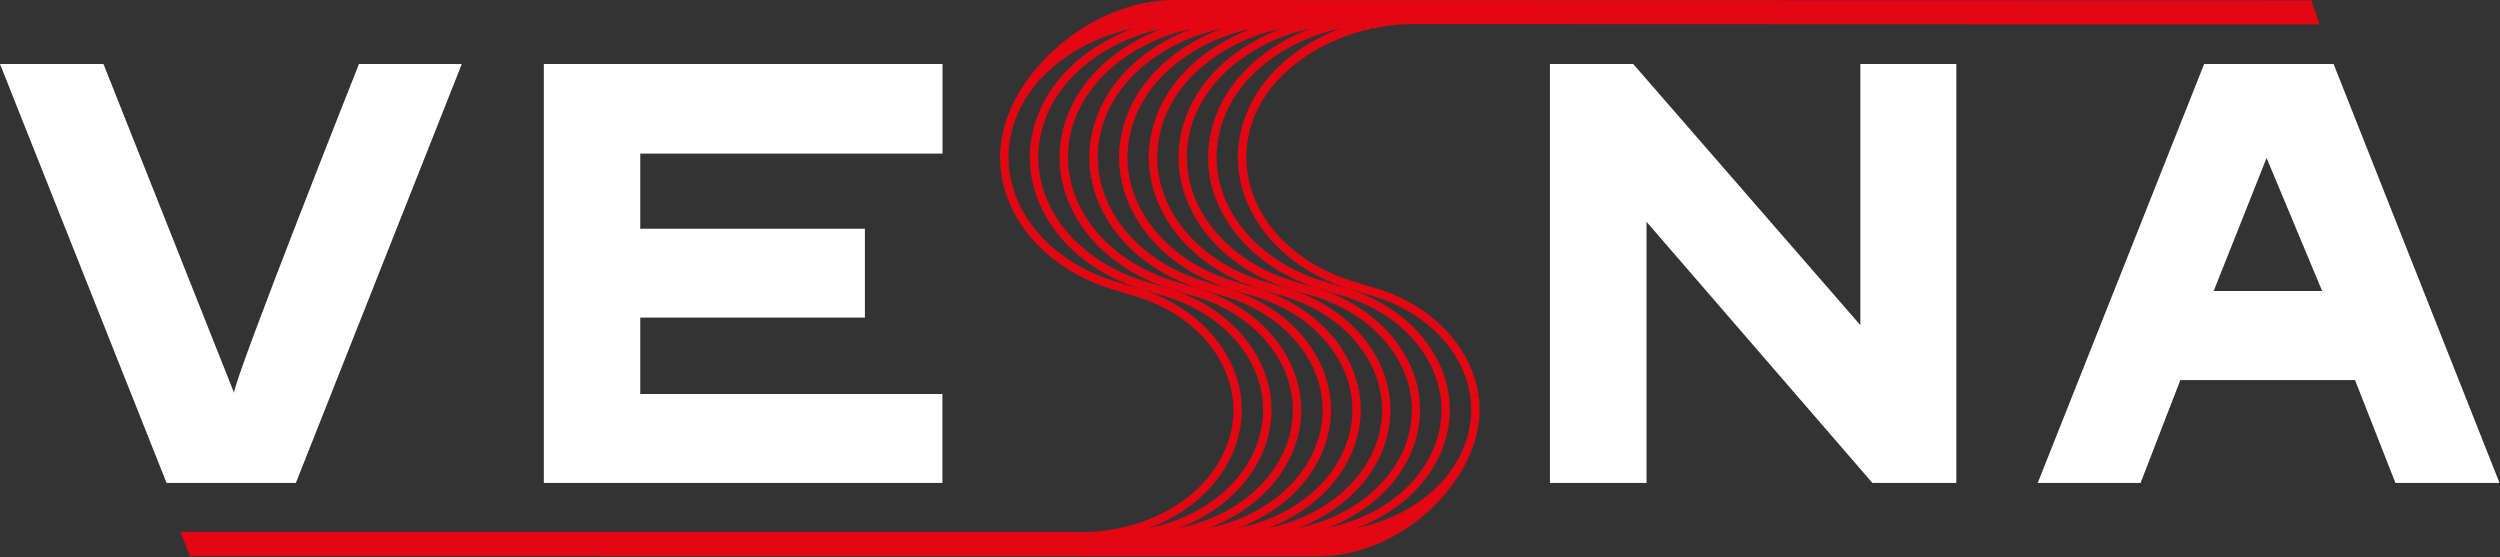 <?xml version="1.0" encoding="utf-8"?>
<!-- Generator: Adobe Illustrator 24.0.3, SVG Export Plug-In . SVG Version: 6.00 Build 0)  -->
<svg version="1.1" id="Layer_1" xmlns="http://www.w3.org/2000/svg" xmlns:xlink="http://www.w3.org/1999/xlink" x="0px" y="0px"
	 viewBox="0 0 1597 356" style="enable-background:new 0 0 1597 356;" xml:space="preserve">
<rect x="0" y="0" width="1597" height="356" fill="#333333" stroke="none"/>
<style type="text/css">
	.st0{fill:#FFFFFF;}
	.st1{fill:#E30613;}
</style>
<g>
	<g>
		<path class="st0" d="M66.1,40.9l83.4,210c1.2-12.1,79.8-210,79.8-210H295L189,308.5h-82.6L0,40.9H66.1z"/>
		<path class="st0" d="M602.1,98.1H409v48h143.5v56.8H409v48.8h193v56.8H347.4V40.9h254.7V98.1z"/>
		<path class="st0" d="M1188.4,207.7V40.9h61.3v267.6h-53.6l-144.3-166.8v166.8h-61.7V40.9h53.2L1188.4,207.7z"/>
		<path class="st0" d="M1490.7,40.9l106,267.6h-66.5l-25.8-65.7h-111.6l-25.4,65.7h-65.7L1408,40.9H1490.7z M1414.1,185.9h69.3
			l-35.5-85L1414.1,185.9z"/>
	</g>
	<path class="st1" d="M902.6,15.4c2.6,0,579.2,0.2,579.2,0.2l-5.3-15.4c0,0-723.2-0.2-725.8-0.2c-48.5,0-92.5,36.2-106.8,73.7
		c-8.9,23.2-6,47.8,8.1,69.3c13.4,20.4,35.7,35.7,62.6,43l4.5,1.5c24.9,6.2,45.4,19.7,57.5,38.2c12.1,18.3,14.6,39.3,7,59
		c-12.6,33-50.2,55.2-93.4,55.2c-1.7,0-3.4,0-5.2-0.1H115.2l6.2,15.4c0,0,718.9,0.1,720.7,0.1c45.5,0,85-33.6,98.4-68.7
		c8.2-21.4,5.5-44.1-7.5-63.9c-12.9-19.6-34.5-34-60.5-40.4l-4.5-1.5c-25.7-7-46.9-21.5-59.6-40.8c-13.1-20-15.8-42.8-7.6-64.4
		C814.4,40.1,858.5,15.4,902.6,15.4z M784.9,142.9c13.4,20.4,35.7,35.7,62.6,43l4.5,1.5c24.9,6.2,45.4,19.7,57.5,38.2
		c12.1,18.3,14.6,39.3,7,59c-10.1,26.5-36.2,45.9-68.4,52.6c25.5-9.7,45.6-27.7,54.4-50.7c8.2-21.4,5.5-44.1-7.5-63.9
		c-12.9-19.6-34.5-34-60.5-40.4l-4.5-1.5c-25.7-7-46.9-21.5-59.6-40.8c-13.1-20-15.8-42.8-7.6-64.4c10.8-28.3,39.7-49.8,74.5-57.3
		c-28.3,10.6-51,30.4-60.5,55.4C767.9,96.9,770.8,121.5,784.9,142.9z M800.1,222.7c-12.9-19.6-34.5-34-60.5-40.4l-4.5-1.5
		c-25.7-7-46.9-21.5-59.6-40.8c-13.1-20-15.8-42.8-7.6-64.4c10.8-28.3,39.7-49.8,74.5-57.3c-28.3,10.6-51,30.4-60.5,55.4
		c-8.9,23.2-6,47.8,8.1,69.3c13.4,20.4,35.7,35.7,62.6,43l4.5,1.5c24.9,6.2,45.4,19.7,57.5,38.2c12.1,18.3,14.6,39.3,7,59
		c-10.1,26.5-36.2,45.9-68.4,52.6c25.5-9.7,45.6-27.7,54.4-50.7C815.8,265.2,813.1,242.5,800.1,222.7z M826.6,286.6
		c8.2-21.4,5.5-44.1-7.5-63.9c-12.9-19.6-34.5-34-60.5-40.4l-4.5-1.5c-25.7-7-46.9-21.5-59.6-40.8c-13.1-20-15.8-42.8-7.6-64.4
		c10.8-28.3,39.7-49.8,74.5-57.3c-28.3,10.6-51,30.4-60.5,55.4c-8.9,23.2-6,47.8,8.1,69.3c13.4,20.4,35.7,35.7,62.6,43l4.5,1.5
		c24.9,6.2,45.3,19.7,57.5,38.2c12.1,18.3,14.6,39.3,7,59c-10.1,26.4-36.2,45.9-68.4,52.6C797.8,327.6,817.8,309.6,826.6,286.6z
		 M845.6,286.6c8.2-21.4,5.5-44.1-7.5-63.9c-12.9-19.6-34.5-34-60.5-40.4l-4.5-1.5c-25.7-7-46.9-21.5-59.6-40.8
		c-13.1-20-15.8-42.8-7.6-64.4c10.8-28.3,39.7-49.8,74.5-57.3c-28.3,10.6-51,30.4-60.5,55.4c-8.9,23.2-6,47.8,8.1,69.3
		c13.4,20.4,35.7,35.7,62.6,43l4.5,1.5c24.9,6.2,45.4,19.7,57.5,38.2c12.1,18.3,14.6,39.3,7,59c-10.1,26.4-36.2,45.9-68.4,52.6
		C816.8,327.6,836.8,309.6,845.6,286.6z M864.6,286.6c8.2-21.4,5.5-44.1-7.5-63.9c-12.9-19.6-34.5-34-60.5-40.4l-4.5-1.5
		c-25.7-7-46.9-21.5-59.6-40.8c-13.1-20-15.8-42.8-7.6-64.4c10.8-28.3,39.7-49.8,74.5-57.3c-28.3,10.6-51,30.4-60.5,55.4
		c-8.9,23.2-6,47.8,8.1,69.3c13.4,20.4,35.7,35.7,62.6,43l4.5,1.5c24.9,6.2,45.4,19.7,57.5,38.2c12.1,18.3,14.6,39.3,7,59
		c-10.1,26.4-36.2,45.9-68.4,52.6C835.8,327.6,855.8,309.6,864.6,286.6z M883.6,286.6c8.2-21.4,5.5-44.1-7.5-63.9
		c-12.9-19.6-34.5-34-60.5-40.4l-4.5-1.5c-25.7-7-46.9-21.5-59.6-40.8c-13.1-20-15.8-42.8-7.6-64.4c10.8-28.3,39.7-49.8,74.5-57.3
		c-28.3,10.6-51,30.4-60.5,55.4c-8.9,23.2-6,47.8,8.1,69.3c13.4,20.4,35.7,35.7,62.6,43l4.5,1.5c24.9,6.2,45.4,19.7,57.5,38.2
		c12.1,18.3,14.6,39.3,7,59c-10.1,26.4-36.2,45.9-68.4,52.6C854.7,327.6,874.8,309.6,883.6,286.6z M788.6,286.6
		c8.2-21.4,5.5-44.1-7.5-63.9c-12.9-19.6-34.5-34-60.5-40.4l-4.5-1.5c-25.7-7-46.9-21.5-59.6-40.8c-13.1-20-15.8-42.8-7.6-64.4
		c10.8-28.3,39.7-49.8,74.5-57.3c-28.3,10.6-51,30.4-60.5,55.4c-8.9,23.2-6,47.8,8.1,69.3c13.4,20.4,35.7,35.7,62.6,43l4.5,1.5
		c24.9,6.2,45.4,19.7,57.5,38.2c12.1,18.3,14.5,39.3,7,59c-10.1,26.4-36.2,45.9-68.4,52.6C759.8,327.6,779.8,309.6,788.6,286.6z
		 M803.9,142.9c13.4,20.4,35.7,35.7,62.6,43l4.5,1.5c24.9,6.2,45.4,19.7,57.5,38.2c12.1,18.3,14.6,39.3,7,59
		c-10.1,26.4-36.2,45.9-68.4,52.6c25.5-9.7,45.6-27.7,54.4-50.7c8.2-21.4,5.5-44.1-7.5-63.9c-12.9-19.6-34.5-34-60.5-40.4l-4.5-1.5
		c-25.7-7-46.9-21.5-59.6-40.8c-13.1-20-15.8-42.8-7.6-64.4c10.8-28.3,39.7-49.8,74.5-57.3c-28.3,10.6-51,30.4-60.5,55.4
		C786.9,96.9,789.8,121.5,803.9,142.9z"/>
</g>
<g>
</g>
<g>
</g>
<g>
</g>
<g>
</g>
<g>
</g>
<g>
</g>
<g>
</g>
<g>
</g>
<g>
</g>
<g>
</g>
<g>
</g>
<g>
</g>
<g>
</g>
<g>
</g>
<g>
</g>
</svg>
